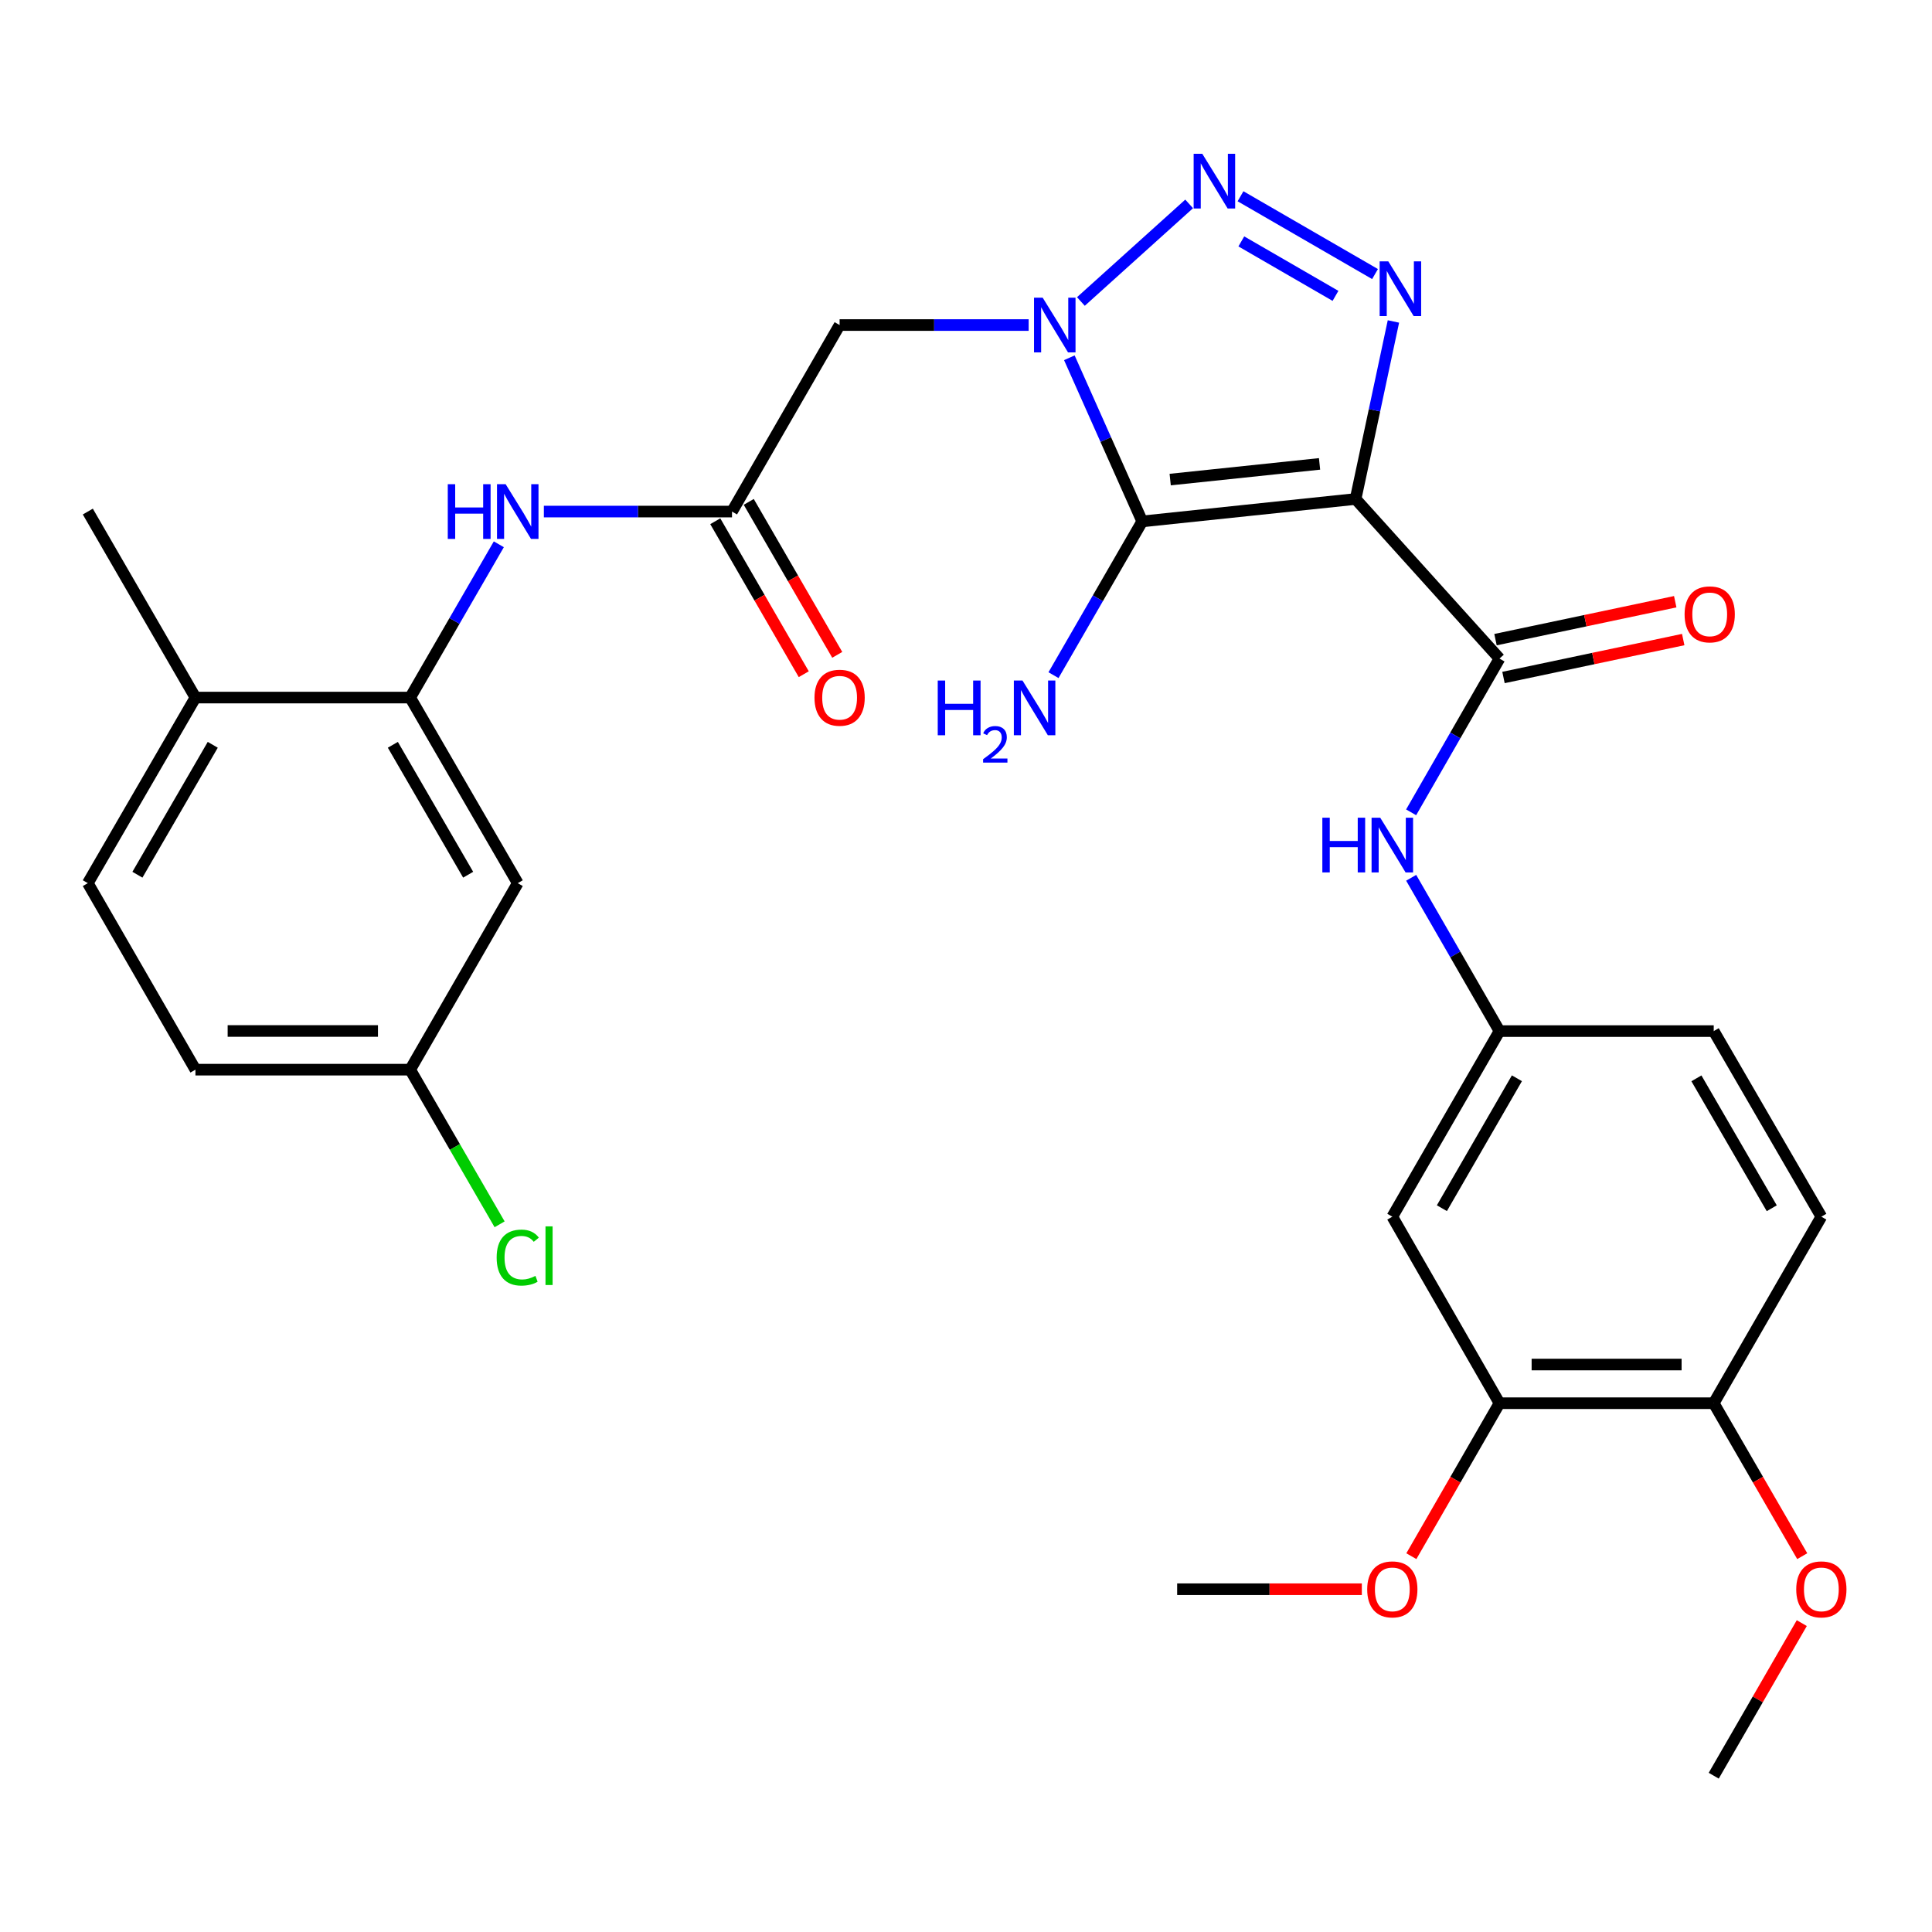 <?xml version='1.0' encoding='iso-8859-1'?>
<svg version='1.1' baseProfile='full'
              xmlns='http://www.w3.org/2000/svg'
                      xmlns:rdkit='http://www.rdkit.org/xml'
                      xmlns:xlink='http://www.w3.org/1999/xlink'
                  xml:space='preserve'
width='1000px' height='1000px' viewBox='0 0 1000 1000'>
<!-- END OF HEADER -->
<rect style='opacity:1.0;fill:#FFFFFF;stroke:none' width='1000' height='1000' x='0' y='0'> </rect>
<path class='bond-1' d='M 701.657,258.278 L 591.213,269.878' style='fill:none;fill-rule:evenodd;stroke:#000000;stroke-width:6px;stroke-linecap:butt;stroke-linejoin:miter;stroke-opacity:1' />
<path class='bond-1' d='M 682.999,240.11 L 605.688,248.229' style='fill:none;fill-rule:evenodd;stroke:#000000;stroke-width:6px;stroke-linecap:butt;stroke-linejoin:miter;stroke-opacity:1' />
<path class='bond-3' d='M 701.657,258.278 L 711.446,212.334' style='fill:none;fill-rule:evenodd;stroke:#000000;stroke-width:6px;stroke-linecap:butt;stroke-linejoin:miter;stroke-opacity:1' />
<path class='bond-3' d='M 711.446,212.334 L 721.235,166.389' style='fill:none;fill-rule:evenodd;stroke:#0000FF;stroke-width:6px;stroke-linecap:butt;stroke-linejoin:miter;stroke-opacity:1' />
<path class='bond-4' d='M 701.657,258.278 L 776.135,340.875' style='fill:none;fill-rule:evenodd;stroke:#000000;stroke-width:6px;stroke-linecap:butt;stroke-linejoin:miter;stroke-opacity:1' />
<path class='bond-0' d='M 553.494,185.183 L 572.354,227.531' style='fill:none;fill-rule:evenodd;stroke:#0000FF;stroke-width:6px;stroke-linecap:butt;stroke-linejoin:miter;stroke-opacity:1' />
<path class='bond-0' d='M 572.354,227.531 L 591.213,269.878' style='fill:none;fill-rule:evenodd;stroke:#000000;stroke-width:6px;stroke-linecap:butt;stroke-linejoin:miter;stroke-opacity:1' />
<path class='bond-5' d='M 532.426,168.242 L 483.504,168.242' style='fill:none;fill-rule:evenodd;stroke:#0000FF;stroke-width:6px;stroke-linecap:butt;stroke-linejoin:miter;stroke-opacity:1' />
<path class='bond-5' d='M 483.504,168.242 L 434.583,168.242' style='fill:none;fill-rule:evenodd;stroke:#000000;stroke-width:6px;stroke-linecap:butt;stroke-linejoin:miter;stroke-opacity:1' />
<path class='bond-30' d='M 559.471,156.053 L 615.503,105.542' style='fill:none;fill-rule:evenodd;stroke:#0000FF;stroke-width:6px;stroke-linecap:butt;stroke-linejoin:miter;stroke-opacity:1' />
<path class='bond-15' d='M 591.213,269.878 L 568.249,309.67' style='fill:none;fill-rule:evenodd;stroke:#000000;stroke-width:6px;stroke-linecap:butt;stroke-linejoin:miter;stroke-opacity:1' />
<path class='bond-15' d='M 568.249,309.67 L 545.286,349.463' style='fill:none;fill-rule:evenodd;stroke:#0000FF;stroke-width:6px;stroke-linecap:butt;stroke-linejoin:miter;stroke-opacity:1' />
<path class='bond-2' d='M 642.089,101.584 L 711.714,141.853' style='fill:none;fill-rule:evenodd;stroke:#0000FF;stroke-width:6px;stroke-linecap:butt;stroke-linejoin:miter;stroke-opacity:1' />
<path class='bond-2' d='M 642.51,124.952 L 691.248,153.141' style='fill:none;fill-rule:evenodd;stroke:#0000FF;stroke-width:6px;stroke-linecap:butt;stroke-linejoin:miter;stroke-opacity:1' />
<path class='bond-8' d='M 776.135,340.875 L 753.267,380.669' style='fill:none;fill-rule:evenodd;stroke:#000000;stroke-width:6px;stroke-linecap:butt;stroke-linejoin:miter;stroke-opacity:1' />
<path class='bond-8' d='M 753.267,380.669 L 730.399,420.463' style='fill:none;fill-rule:evenodd;stroke:#0000FF;stroke-width:6px;stroke-linecap:butt;stroke-linejoin:miter;stroke-opacity:1' />
<path class='bond-14' d='M 778.202,350.668 L 824.716,340.851' style='fill:none;fill-rule:evenodd;stroke:#000000;stroke-width:6px;stroke-linecap:butt;stroke-linejoin:miter;stroke-opacity:1' />
<path class='bond-14' d='M 824.716,340.851 L 871.231,331.034' style='fill:none;fill-rule:evenodd;stroke:#FF0000;stroke-width:6px;stroke-linecap:butt;stroke-linejoin:miter;stroke-opacity:1' />
<path class='bond-14' d='M 774.068,331.082 L 820.582,321.265' style='fill:none;fill-rule:evenodd;stroke:#000000;stroke-width:6px;stroke-linecap:butt;stroke-linejoin:miter;stroke-opacity:1' />
<path class='bond-14' d='M 820.582,321.265 L 867.097,311.447' style='fill:none;fill-rule:evenodd;stroke:#FF0000;stroke-width:6px;stroke-linecap:butt;stroke-linejoin:miter;stroke-opacity:1' />
<path class='bond-6' d='M 434.583,168.242 L 378.888,264.784' style='fill:none;fill-rule:evenodd;stroke:#000000;stroke-width:6px;stroke-linecap:butt;stroke-linejoin:miter;stroke-opacity:1' />
<path class='bond-9' d='M 378.888,264.784 L 330.194,264.784' style='fill:none;fill-rule:evenodd;stroke:#000000;stroke-width:6px;stroke-linecap:butt;stroke-linejoin:miter;stroke-opacity:1' />
<path class='bond-9' d='M 330.194,264.784 L 281.501,264.784' style='fill:none;fill-rule:evenodd;stroke:#0000FF;stroke-width:6px;stroke-linecap:butt;stroke-linejoin:miter;stroke-opacity:1' />
<path class='bond-18' d='M 370.224,269.796 L 393.125,309.384' style='fill:none;fill-rule:evenodd;stroke:#000000;stroke-width:6px;stroke-linecap:butt;stroke-linejoin:miter;stroke-opacity:1' />
<path class='bond-18' d='M 393.125,309.384 L 416.026,348.971' style='fill:none;fill-rule:evenodd;stroke:#FF0000;stroke-width:6px;stroke-linecap:butt;stroke-linejoin:miter;stroke-opacity:1' />
<path class='bond-18' d='M 387.552,259.772 L 410.453,299.36' style='fill:none;fill-rule:evenodd;stroke:#000000;stroke-width:6px;stroke-linecap:butt;stroke-linejoin:miter;stroke-opacity:1' />
<path class='bond-18' d='M 410.453,299.36 L 433.354,338.947' style='fill:none;fill-rule:evenodd;stroke:#FF0000;stroke-width:6px;stroke-linecap:butt;stroke-linejoin:miter;stroke-opacity:1' />
<path class='bond-7' d='M 212.305,361.06 L 235.248,321.392' style='fill:none;fill-rule:evenodd;stroke:#000000;stroke-width:6px;stroke-linecap:butt;stroke-linejoin:miter;stroke-opacity:1' />
<path class='bond-7' d='M 235.248,321.392 L 258.19,281.725' style='fill:none;fill-rule:evenodd;stroke:#0000FF;stroke-width:6px;stroke-linecap:butt;stroke-linejoin:miter;stroke-opacity:1' />
<path class='bond-10' d='M 212.305,361.06 L 267.988,457.124' style='fill:none;fill-rule:evenodd;stroke:#000000;stroke-width:6px;stroke-linecap:butt;stroke-linejoin:miter;stroke-opacity:1' />
<path class='bond-10' d='M 203.338,385.508 L 242.317,452.753' style='fill:none;fill-rule:evenodd;stroke:#000000;stroke-width:6px;stroke-linecap:butt;stroke-linejoin:miter;stroke-opacity:1' />
<path class='bond-16' d='M 212.305,361.06 L 101.16,361.06' style='fill:none;fill-rule:evenodd;stroke:#000000;stroke-width:6px;stroke-linecap:butt;stroke-linejoin:miter;stroke-opacity:1' />
<path class='bond-13' d='M 730.421,454.345 L 753.278,494.019' style='fill:none;fill-rule:evenodd;stroke:#0000FF;stroke-width:6px;stroke-linecap:butt;stroke-linejoin:miter;stroke-opacity:1' />
<path class='bond-13' d='M 753.278,494.019 L 776.135,533.693' style='fill:none;fill-rule:evenodd;stroke:#000000;stroke-width:6px;stroke-linecap:butt;stroke-linejoin:miter;stroke-opacity:1' />
<path class='bond-21' d='M 267.988,457.124 L 212.305,553.656' style='fill:none;fill-rule:evenodd;stroke:#000000;stroke-width:6px;stroke-linecap:butt;stroke-linejoin:miter;stroke-opacity:1' />
<path class='bond-11' d='M 720.663,629.757 L 776.135,533.693' style='fill:none;fill-rule:evenodd;stroke:#000000;stroke-width:6px;stroke-linecap:butt;stroke-linejoin:miter;stroke-opacity:1' />
<path class='bond-11' d='M 746.319,625.358 L 785.149,558.113' style='fill:none;fill-rule:evenodd;stroke:#000000;stroke-width:6px;stroke-linecap:butt;stroke-linejoin:miter;stroke-opacity:1' />
<path class='bond-12' d='M 720.663,629.757 L 776.135,726.3' style='fill:none;fill-rule:evenodd;stroke:#000000;stroke-width:6px;stroke-linecap:butt;stroke-linejoin:miter;stroke-opacity:1' />
<path class='bond-24' d='M 776.135,726.3 L 753.324,765.889' style='fill:none;fill-rule:evenodd;stroke:#000000;stroke-width:6px;stroke-linecap:butt;stroke-linejoin:miter;stroke-opacity:1' />
<path class='bond-24' d='M 753.324,765.889 L 730.514,805.478' style='fill:none;fill-rule:evenodd;stroke:#FF0000;stroke-width:6px;stroke-linecap:butt;stroke-linejoin:miter;stroke-opacity:1' />
<path class='bond-31' d='M 776.135,726.3 L 887.024,726.3' style='fill:none;fill-rule:evenodd;stroke:#000000;stroke-width:6px;stroke-linecap:butt;stroke-linejoin:miter;stroke-opacity:1' />
<path class='bond-31' d='M 792.768,706.282 L 870.39,706.282' style='fill:none;fill-rule:evenodd;stroke:#000000;stroke-width:6px;stroke-linecap:butt;stroke-linejoin:miter;stroke-opacity:1' />
<path class='bond-22' d='M 776.135,533.693 L 887.024,533.693' style='fill:none;fill-rule:evenodd;stroke:#000000;stroke-width:6px;stroke-linecap:butt;stroke-linejoin:miter;stroke-opacity:1' />
<path class='bond-20' d='M 101.16,361.06 L 45.455,457.124' style='fill:none;fill-rule:evenodd;stroke:#000000;stroke-width:6px;stroke-linecap:butt;stroke-linejoin:miter;stroke-opacity:1' />
<path class='bond-20' d='M 110.122,385.511 L 71.127,452.756' style='fill:none;fill-rule:evenodd;stroke:#000000;stroke-width:6px;stroke-linecap:butt;stroke-linejoin:miter;stroke-opacity:1' />
<path class='bond-27' d='M 101.16,361.06 L 45.455,264.784' style='fill:none;fill-rule:evenodd;stroke:#000000;stroke-width:6px;stroke-linecap:butt;stroke-linejoin:miter;stroke-opacity:1' />
<path class='bond-17' d='M 887.024,726.3 L 942.729,629.757' style='fill:none;fill-rule:evenodd;stroke:#000000;stroke-width:6px;stroke-linecap:butt;stroke-linejoin:miter;stroke-opacity:1' />
<path class='bond-26' d='M 887.024,726.3 L 909.929,765.887' style='fill:none;fill-rule:evenodd;stroke:#000000;stroke-width:6px;stroke-linecap:butt;stroke-linejoin:miter;stroke-opacity:1' />
<path class='bond-26' d='M 909.929,765.887 L 932.835,805.475' style='fill:none;fill-rule:evenodd;stroke:#FF0000;stroke-width:6px;stroke-linecap:butt;stroke-linejoin:miter;stroke-opacity:1' />
<path class='bond-19' d='M 942.729,629.757 L 887.024,533.693' style='fill:none;fill-rule:evenodd;stroke:#000000;stroke-width:6px;stroke-linecap:butt;stroke-linejoin:miter;stroke-opacity:1' />
<path class='bond-19' d='M 917.056,625.39 L 878.062,558.145' style='fill:none;fill-rule:evenodd;stroke:#000000;stroke-width:6px;stroke-linecap:butt;stroke-linejoin:miter;stroke-opacity:1' />
<path class='bond-23' d='M 45.455,457.124 L 101.16,553.656' style='fill:none;fill-rule:evenodd;stroke:#000000;stroke-width:6px;stroke-linecap:butt;stroke-linejoin:miter;stroke-opacity:1' />
<path class='bond-25' d='M 212.305,553.656 L 235.45,593.679' style='fill:none;fill-rule:evenodd;stroke:#000000;stroke-width:6px;stroke-linecap:butt;stroke-linejoin:miter;stroke-opacity:1' />
<path class='bond-25' d='M 235.45,593.679 L 258.596,633.702' style='fill:none;fill-rule:evenodd;stroke:#00CC00;stroke-width:6px;stroke-linecap:butt;stroke-linejoin:miter;stroke-opacity:1' />
<path class='bond-32' d='M 212.305,553.656 L 101.16,553.656' style='fill:none;fill-rule:evenodd;stroke:#000000;stroke-width:6px;stroke-linecap:butt;stroke-linejoin:miter;stroke-opacity:1' />
<path class='bond-32' d='M 195.633,533.638 L 117.832,533.638' style='fill:none;fill-rule:evenodd;stroke:#000000;stroke-width:6px;stroke-linecap:butt;stroke-linejoin:miter;stroke-opacity:1' />
<path class='bond-28' d='M 704.878,822.576 L 657.087,822.576' style='fill:none;fill-rule:evenodd;stroke:#FF0000;stroke-width:6px;stroke-linecap:butt;stroke-linejoin:miter;stroke-opacity:1' />
<path class='bond-28' d='M 657.087,822.576 L 609.296,822.576' style='fill:none;fill-rule:evenodd;stroke:#000000;stroke-width:6px;stroke-linecap:butt;stroke-linejoin:miter;stroke-opacity:1' />
<path class='bond-29' d='M 932.604,840.122 L 909.814,879.614' style='fill:none;fill-rule:evenodd;stroke:#FF0000;stroke-width:6px;stroke-linecap:butt;stroke-linejoin:miter;stroke-opacity:1' />
<path class='bond-29' d='M 909.814,879.614 L 887.024,919.107' style='fill:none;fill-rule:evenodd;stroke:#000000;stroke-width:6px;stroke-linecap:butt;stroke-linejoin:miter;stroke-opacity:1' />
<path  class='atom-1' d='M 539.69 154.082
L 548.97 169.082
Q 549.89 170.562, 551.37 173.242
Q 552.85 175.922, 552.93 176.082
L 552.93 154.082
L 556.69 154.082
L 556.69 182.402
L 552.81 182.402
L 542.85 166.002
Q 541.69 164.082, 540.45 161.882
Q 539.25 159.682, 538.89 159.002
L 538.89 182.402
L 535.21 182.402
L 535.21 154.082
L 539.69 154.082
' fill='#0000FF'/>
<path  class='atom-3' d='M 622.309 79.604
L 631.589 94.604
Q 632.509 96.084, 633.989 98.764
Q 635.469 101.444, 635.549 101.604
L 635.549 79.604
L 639.309 79.604
L 639.309 107.924
L 635.429 107.924
L 625.469 91.524
Q 624.309 89.604, 623.069 87.404
Q 621.869 85.204, 621.509 84.524
L 621.509 107.924
L 617.829 107.924
L 617.829 79.604
L 622.309 79.604
' fill='#0000FF'/>
<path  class='atom-4' d='M 718.584 135.287
L 727.864 150.287
Q 728.784 151.767, 730.264 154.447
Q 731.744 157.127, 731.824 157.287
L 731.824 135.287
L 735.584 135.287
L 735.584 163.607
L 731.704 163.607
L 721.744 147.207
Q 720.584 145.287, 719.344 143.087
Q 718.144 140.887, 717.784 140.207
L 717.784 163.607
L 714.104 163.607
L 714.104 135.287
L 718.584 135.287
' fill='#0000FF'/>
<path  class='atom-9' d='M 684.443 423.246
L 688.283 423.246
L 688.283 435.286
L 702.763 435.286
L 702.763 423.246
L 706.603 423.246
L 706.603 451.566
L 702.763 451.566
L 702.763 438.486
L 688.283 438.486
L 688.283 451.566
L 684.443 451.566
L 684.443 423.246
' fill='#0000FF'/>
<path  class='atom-9' d='M 714.403 423.246
L 723.683 438.246
Q 724.603 439.726, 726.083 442.406
Q 727.563 445.086, 727.643 445.246
L 727.643 423.246
L 731.403 423.246
L 731.403 451.566
L 727.523 451.566
L 717.563 435.166
Q 716.403 433.246, 715.163 431.046
Q 713.963 428.846, 713.603 428.166
L 713.603 451.566
L 709.923 451.566
L 709.923 423.246
L 714.403 423.246
' fill='#0000FF'/>
<path  class='atom-10' d='M 231.768 250.624
L 235.608 250.624
L 235.608 262.664
L 250.088 262.664
L 250.088 250.624
L 253.928 250.624
L 253.928 278.944
L 250.088 278.944
L 250.088 265.864
L 235.608 265.864
L 235.608 278.944
L 231.768 278.944
L 231.768 250.624
' fill='#0000FF'/>
<path  class='atom-10' d='M 261.728 250.624
L 271.008 265.624
Q 271.928 267.104, 273.408 269.784
Q 274.888 272.464, 274.968 272.624
L 274.968 250.624
L 278.728 250.624
L 278.728 278.944
L 274.848 278.944
L 264.888 262.544
Q 263.728 260.624, 262.488 258.424
Q 261.288 256.224, 260.928 255.544
L 260.928 278.944
L 257.248 278.944
L 257.248 250.624
L 261.728 250.624
' fill='#0000FF'/>
<path  class='atom-15' d='M 871.944 317.99
Q 871.944 311.19, 875.304 307.39
Q 878.664 303.59, 884.944 303.59
Q 891.224 303.59, 894.584 307.39
Q 897.944 311.19, 897.944 317.99
Q 897.944 324.87, 894.544 328.79
Q 891.144 332.67, 884.944 332.67
Q 878.704 332.67, 875.304 328.79
Q 871.944 324.91, 871.944 317.99
M 884.944 329.47
Q 889.264 329.47, 891.584 326.59
Q 893.944 323.67, 893.944 317.99
Q 893.944 312.43, 891.584 309.63
Q 889.264 306.79, 884.944 306.79
Q 880.624 306.79, 878.264 309.59
Q 875.944 312.39, 875.944 317.99
Q 875.944 323.71, 878.264 326.59
Q 880.624 329.47, 884.944 329.47
' fill='#FF0000'/>
<path  class='atom-16' d='M 485.374 352.249
L 489.214 352.249
L 489.214 364.289
L 503.694 364.289
L 503.694 352.249
L 507.534 352.249
L 507.534 380.569
L 503.694 380.569
L 503.694 367.489
L 489.214 367.489
L 489.214 380.569
L 485.374 380.569
L 485.374 352.249
' fill='#0000FF'/>
<path  class='atom-16' d='M 508.907 379.576
Q 509.593 377.807, 511.23 376.83
Q 512.867 375.827, 515.137 375.827
Q 517.962 375.827, 519.546 377.358
Q 521.13 378.889, 521.13 381.608
Q 521.13 384.38, 519.071 386.968
Q 517.038 389.555, 512.814 392.617
L 521.447 392.617
L 521.447 394.729
L 508.854 394.729
L 508.854 392.96
Q 512.339 390.479, 514.398 388.631
Q 516.484 386.783, 517.487 385.12
Q 518.49 383.456, 518.49 381.74
Q 518.49 379.945, 517.593 378.942
Q 516.695 377.939, 515.137 377.939
Q 513.633 377.939, 512.629 378.546
Q 511.626 379.153, 510.913 380.5
L 508.907 379.576
' fill='#0000FF'/>
<path  class='atom-16' d='M 529.247 352.249
L 538.527 367.249
Q 539.447 368.729, 540.927 371.409
Q 542.407 374.089, 542.487 374.249
L 542.487 352.249
L 546.247 352.249
L 546.247 380.569
L 542.367 380.569
L 532.407 364.169
Q 531.247 362.249, 530.007 360.049
Q 528.807 357.849, 528.447 357.169
L 528.447 380.569
L 524.767 380.569
L 524.767 352.249
L 529.247 352.249
' fill='#0000FF'/>
<path  class='atom-19' d='M 421.583 361.14
Q 421.583 354.34, 424.943 350.54
Q 428.303 346.74, 434.583 346.74
Q 440.863 346.74, 444.223 350.54
Q 447.583 354.34, 447.583 361.14
Q 447.583 368.02, 444.183 371.94
Q 440.783 375.82, 434.583 375.82
Q 428.343 375.82, 424.943 371.94
Q 421.583 368.06, 421.583 361.14
M 434.583 372.62
Q 438.903 372.62, 441.223 369.74
Q 443.583 366.82, 443.583 361.14
Q 443.583 355.58, 441.223 352.78
Q 438.903 349.94, 434.583 349.94
Q 430.263 349.94, 427.903 352.74
Q 425.583 355.54, 425.583 361.14
Q 425.583 366.86, 427.903 369.74
Q 430.263 372.62, 434.583 372.62
' fill='#FF0000'/>
<path  class='atom-25' d='M 707.663 822.656
Q 707.663 815.856, 711.023 812.056
Q 714.383 808.256, 720.663 808.256
Q 726.943 808.256, 730.303 812.056
Q 733.663 815.856, 733.663 822.656
Q 733.663 829.536, 730.263 833.456
Q 726.863 837.336, 720.663 837.336
Q 714.423 837.336, 711.023 833.456
Q 707.663 829.576, 707.663 822.656
M 720.663 834.136
Q 724.983 834.136, 727.303 831.256
Q 729.663 828.336, 729.663 822.656
Q 729.663 817.096, 727.303 814.296
Q 724.983 811.456, 720.663 811.456
Q 716.343 811.456, 713.983 814.256
Q 711.663 817.056, 711.663 822.656
Q 711.663 828.376, 713.983 831.256
Q 716.343 834.136, 720.663 834.136
' fill='#FF0000'/>
<path  class='atom-26' d='M 257.068 650.922
Q 257.068 643.882, 260.348 640.202
Q 263.668 636.482, 269.948 636.482
Q 275.788 636.482, 278.908 640.602
L 276.268 642.762
Q 273.988 639.762, 269.948 639.762
Q 265.668 639.762, 263.388 642.642
Q 261.148 645.482, 261.148 650.922
Q 261.148 656.522, 263.468 659.402
Q 265.828 662.282, 270.388 662.282
Q 273.508 662.282, 277.148 660.402
L 278.268 663.402
Q 276.788 664.362, 274.548 664.922
Q 272.308 665.482, 269.828 665.482
Q 263.668 665.482, 260.348 661.722
Q 257.068 657.962, 257.068 650.922
' fill='#00CC00'/>
<path  class='atom-26' d='M 282.348 634.762
L 286.028 634.762
L 286.028 665.122
L 282.348 665.122
L 282.348 634.762
' fill='#00CC00'/>
<path  class='atom-27' d='M 929.729 822.656
Q 929.729 815.856, 933.089 812.056
Q 936.449 808.256, 942.729 808.256
Q 949.009 808.256, 952.369 812.056
Q 955.729 815.856, 955.729 822.656
Q 955.729 829.536, 952.329 833.456
Q 948.929 837.336, 942.729 837.336
Q 936.489 837.336, 933.089 833.456
Q 929.729 829.576, 929.729 822.656
M 942.729 834.136
Q 947.049 834.136, 949.369 831.256
Q 951.729 828.336, 951.729 822.656
Q 951.729 817.096, 949.369 814.296
Q 947.049 811.456, 942.729 811.456
Q 938.409 811.456, 936.049 814.256
Q 933.729 817.056, 933.729 822.656
Q 933.729 828.376, 936.049 831.256
Q 938.409 834.136, 942.729 834.136
' fill='#FF0000'/>
</svg>
